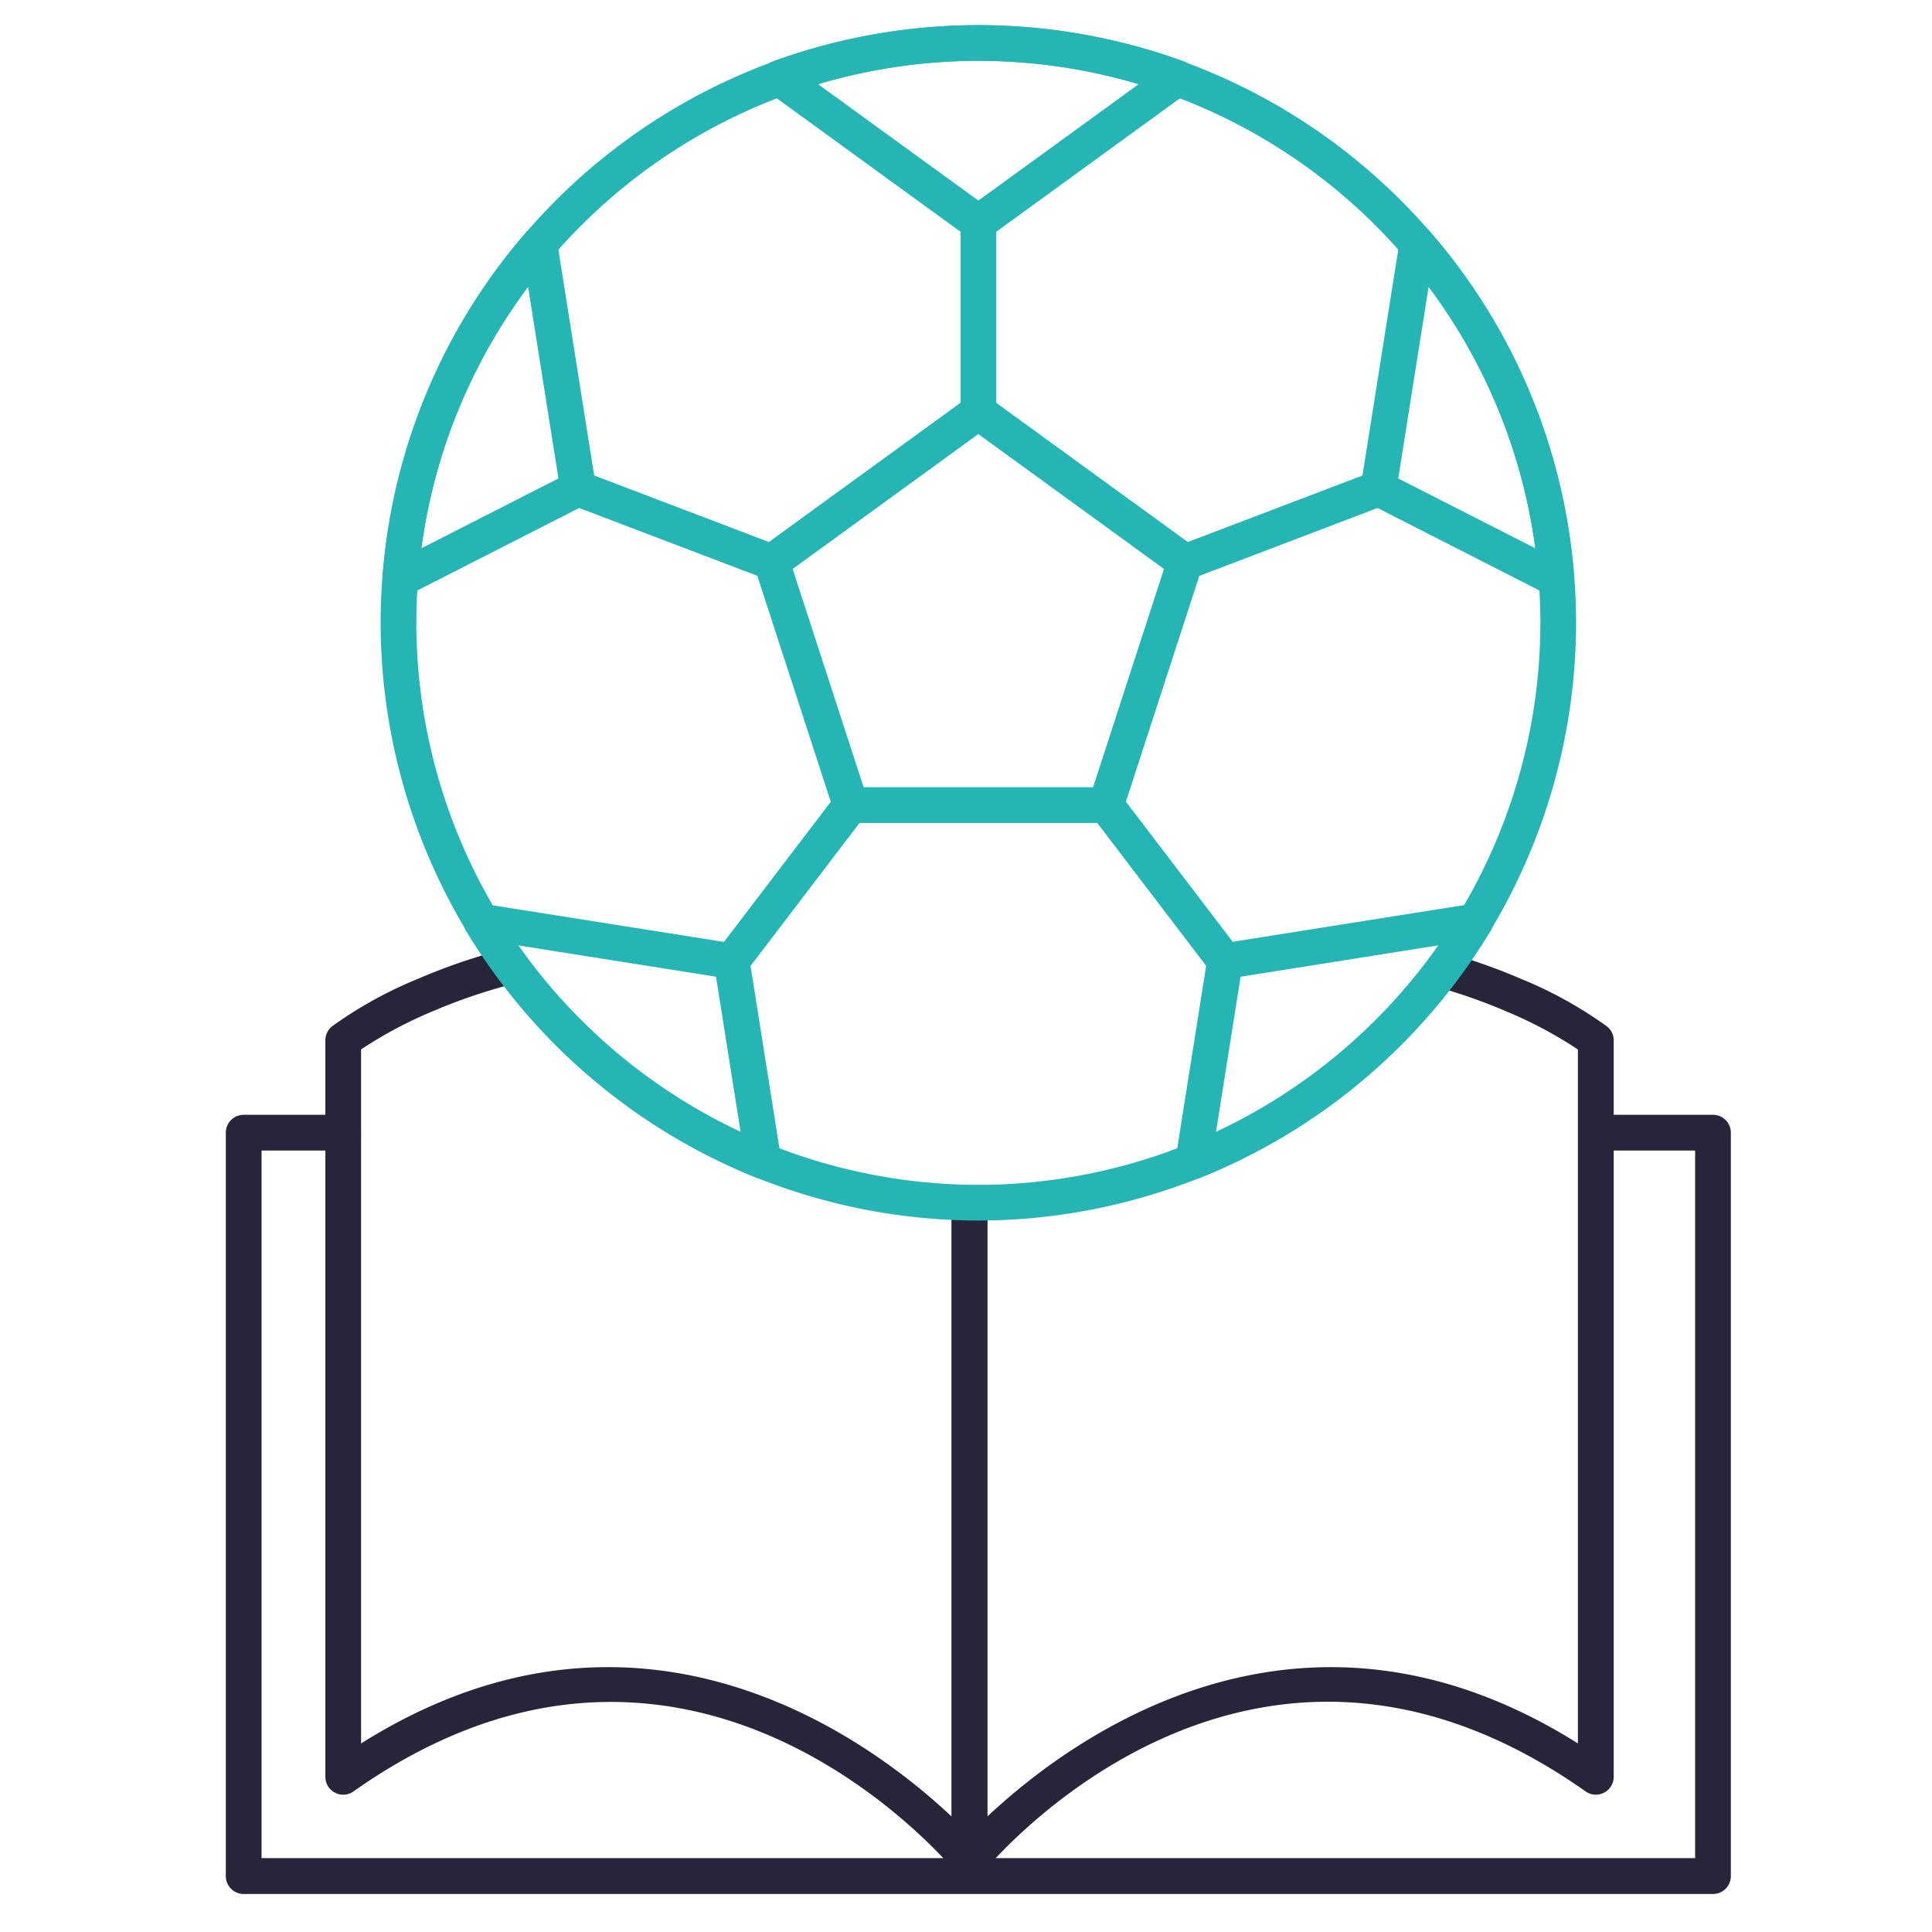 <svg xmlns="http://www.w3.org/2000/svg" width="77" height="77" viewBox="0 0 77 77"><defs><style>.cls-2{fill:#26253a}.cls-3{fill:#25b5b5}</style></defs><g id="career-icon-03-04" transform="translate(-1435.721 -2773.721)"><path id="사각형_1384" data-name="사각형 1384" transform="translate(1435.722 2773.721)" fill="none" d="M0 0h77v77H0z"/><g id="그룹_6968" data-name="그룹 6968" transform="translate(1444.722 2774.721)"><g id="그룹_6951" data-name="그룹 6951" transform="translate(0 43.431)"><path id="패스_9962" data-name="패스 9962" class="cls-2" d="M-224.488.4h-58.56a.711.711 0 01-.712-.712v-29.63a.711.711 0 01.712-.712h3.963a.711.711 0 01.712.712.712.712 0 01-.712.712h-3.251v28.2h57.136v-28.2h-3.216a.712.712 0 01-.712-.712.711.711 0 01.712-.712h3.927a.711.711 0 01.712.712V-.315a.712.712 0 01-.711.715z" transform="translate(283.759 30.654)"/></g><g id="그룹_6952" data-name="그룹 6952" transform="translate(3.963 36.813)"><path id="패스_9963" data-name="패스 9963" class="cls-2" d="M-252.516-2.9a.712.712 0 01-.549-.258c-.43-.519-10.682-12.612-24-3.213a.708.708 0 01-.737.051.711.711 0 01-.384-.632v-29.356a.709.709 0 01.277-.563 16.493 16.493 0 013.419-1.888 23.274 23.274 0 013.533-1.2l.347 1.38a22.367 22.367 0 00-3.312 1.121 16.9 16.9 0 00-2.841 1.514v27.661c11.131-7 20.295-.138 23.539 2.917v-24.468h1.423v26.221a.712.712 0 01-.471.67.7.7 0 01-.244.043z" transform="translate(278.19 39.955)"/></g><g id="그룹_6953" data-name="그룹 6953" transform="translate(28.925 36.976)"><path id="패스_9964" data-name="패스 9964" class="cls-2" d="M-242.4-2.835a.7.7 0 01-.241-.042.71.71 0 01-.471-.67v-26.221h1.423V-5.3c3.243-3.055 12.407-9.915 23.539-2.918v-27.656a16.774 16.774 0 00-2.826-1.508 22.036 22.036 0 00-2.755-.974l.386-1.37a23.163 23.163 0 012.937 1.04A16.454 16.454 0 01-217-36.8a.709.709 0 01.277.563v29.35a.711.711 0 01-.384.632.707.707 0 01-.737-.051c-13.343-9.414-23.574 2.693-24 3.212a.712.712 0 01-.556.259z" transform="translate(243.111 39.726)"/></g><g id="그룹_6967" data-name="그룹 6967" transform="translate(6.169)"><g id="그룹_6954" data-name="그룹 6954" transform="translate(14.874 14.709)"><path id="패스_9965" data-name="패스 9965" class="cls-3" d="M-240.149-53.927h-10.181a.712.712 0 01-.677-.492l-3.146-9.682a.713.713 0 01.258-.8l8.237-5.984a.711.711 0 01.837 0l8.236 5.984a.713.713 0 01.258.8l-3.146 9.682a.712.712 0 01-.676.492zm-9.663-1.423h9.146l2.826-8.7-7.4-5.376-7.4 5.376z" transform="translate(254.187 71.017)"/></g><g id="그룹_6960" data-name="그룹 6960" transform="translate(.072 .006)"><g id="그룹_6955" data-name="그룹 6955" transform="translate(15.102)"><path id="패스_9966" data-name="패스 9966" class="cls-3" d="M-245.117-83.1a.708.708 0 01-.418-.136L-253.473-89a.713.713 0 01-.286-.675.71.71 0 01.46-.569 24.018 24.018 0 0116.362 0 .71.71 0 01.46.569.71.71 0 01-.286.675l-7.936 5.766a.709.709 0 01-.418.134zm-6.4-6.239l6.4 4.648 6.4-4.648a22.634 22.634 0 00-12.797.003z" transform="translate(253.766 91.679)"/></g><g id="그룹_6956" data-name="그룹 6956" transform="translate(31.604 35.008)"><path id="패스_9967" data-name="패스 9967" class="cls-3" d="M-229.864-31.5a.711.711 0 01-.444-.156.711.711 0 01-.259-.667l1.264-7.98a.713.713 0 01.592-.592l9.982-1.581a.711.711 0 01.7.305.713.713 0 01.02.765 24 24 0 01-11.591 9.858.71.71 0 01-.264.048zm1.886-8.069l-.981 6.19a22.622 22.622 0 008.871-7.44z" transform="translate(230.576 42.482)"/></g><g id="그룹_6957" data-name="그룹 6957" transform="translate(3.228 35.008)"><path id="패스_9968" data-name="패스 9968" class="cls-3" d="M-258.5-31.5a.71.71 0 01-.264-.051 24.005 24.005 0 01-11.587-9.849.712.712 0 01.02-.765.71.71 0 01.7-.305l9.982 1.581a.712.712 0 01.592.592l1.264 7.98a.711.711 0 01-.259.667.711.711 0 01-.448.15zm-9.776-9.319a22.622 22.622 0 008.871 7.44l-.981-6.19z" transform="translate(270.453 42.482)"/></g><g id="그룹_6958" data-name="그룹 6958" transform="translate(38.991 8.013)"><path id="패스_9969" data-name="패스 9969" class="cls-3" d="M-212.4-65.648a.708.708 0 01-.323-.078l-7.086-3.611a.712.712 0 01-.38-.746l1.542-9.737a.713.713 0 01.508-.574.714.714 0 01.734.22 23.6 23.6 0 015.715 13.759.711.711 0 01-.316.645.7.7 0 01-.394.122zm-6.3-4.721l5.461 2.782a22.125 22.125 0 00-4.25-10.425z" transform="translate(220.194 80.419)"/></g><g id="그룹_6959" data-name="그룹 6959" transform="translate(0 8.013)"><path id="패스_9970" data-name="패스 9970" class="cls-3" d="M-274.277-65.648a.7.7 0 01-.393-.12.711.711 0 01-.316-.645 23.605 23.605 0 015.715-13.759.714.714 0 01.734-.22.712.712 0 01.508.574l1.543 9.737a.713.713 0 01-.38.746l-7.087 3.611a.708.708 0 01-.324.076zm5.092-12.364a22.13 22.13 0 00-4.25 10.425l5.461-2.782z" transform="translate(274.989 80.419)"/></g></g><g id="그룹_6961" data-name="그룹 6961" transform="translate(23.111 7.763)"><path id="사각형_1495" data-name="사각형 1495" class="cls-3" d="M0 0h1.423v8.045H0z"/></g><g id="그룹_6962" data-name="그룹 6962" transform="translate(13.428 30.656)"><path id="사각형_1496" data-name="사각형 1496" class="cls-3" transform="matrix(.606 -.795 .795 .606 0 6.22)" d="M0 0h7.82v1.423H0z"/></g><g id="그룹_6963" data-name="그룹 6963" transform="translate(28.347 30.656)"><path id="사각형_1497" data-name="사각형 1497" class="cls-3" transform="matrix(.795 -.606 .606 .795 0 .862)" d="M0 0h1.423v7.82H0z"/></g><g id="그룹_6964" data-name="그룹 6964" transform="translate(31.806 17.802)"><path id="사각형_1498" data-name="사각형 1498" class="cls-3" transform="matrix(.935 -.356 .356 .935 0 2.939)" d="M0 0h8.257v1.423H0z"/></g><g id="그룹_6965" data-name="그룹 6965" transform="translate(7.617 17.803)"><path id="사각형_1499" data-name="사각형 1499" class="cls-3" transform="rotate(-69.159 .965 .665)" d="M0 0h1.423v8.256H0z"/></g><g id="그룹_6966" data-name="그룹 6966"><path id="패스_9971" data-name="패스 9971" class="cls-3" d="M-251.267-44.043a23.85 23.85 0 01-23.823-23.822 23.85 23.85 0 0123.823-23.823 23.849 23.849 0 0123.822 23.823 23.849 23.849 0 01-23.822 23.822zm0-46.222a22.425 22.425 0 00-22.4 22.4 22.425 22.425 0 0022.4 22.4 22.425 22.425 0 0022.4-22.4 22.424 22.424 0 00-22.4-22.4z" transform="translate(275.09 91.688)"/></g></g></g></g></svg>